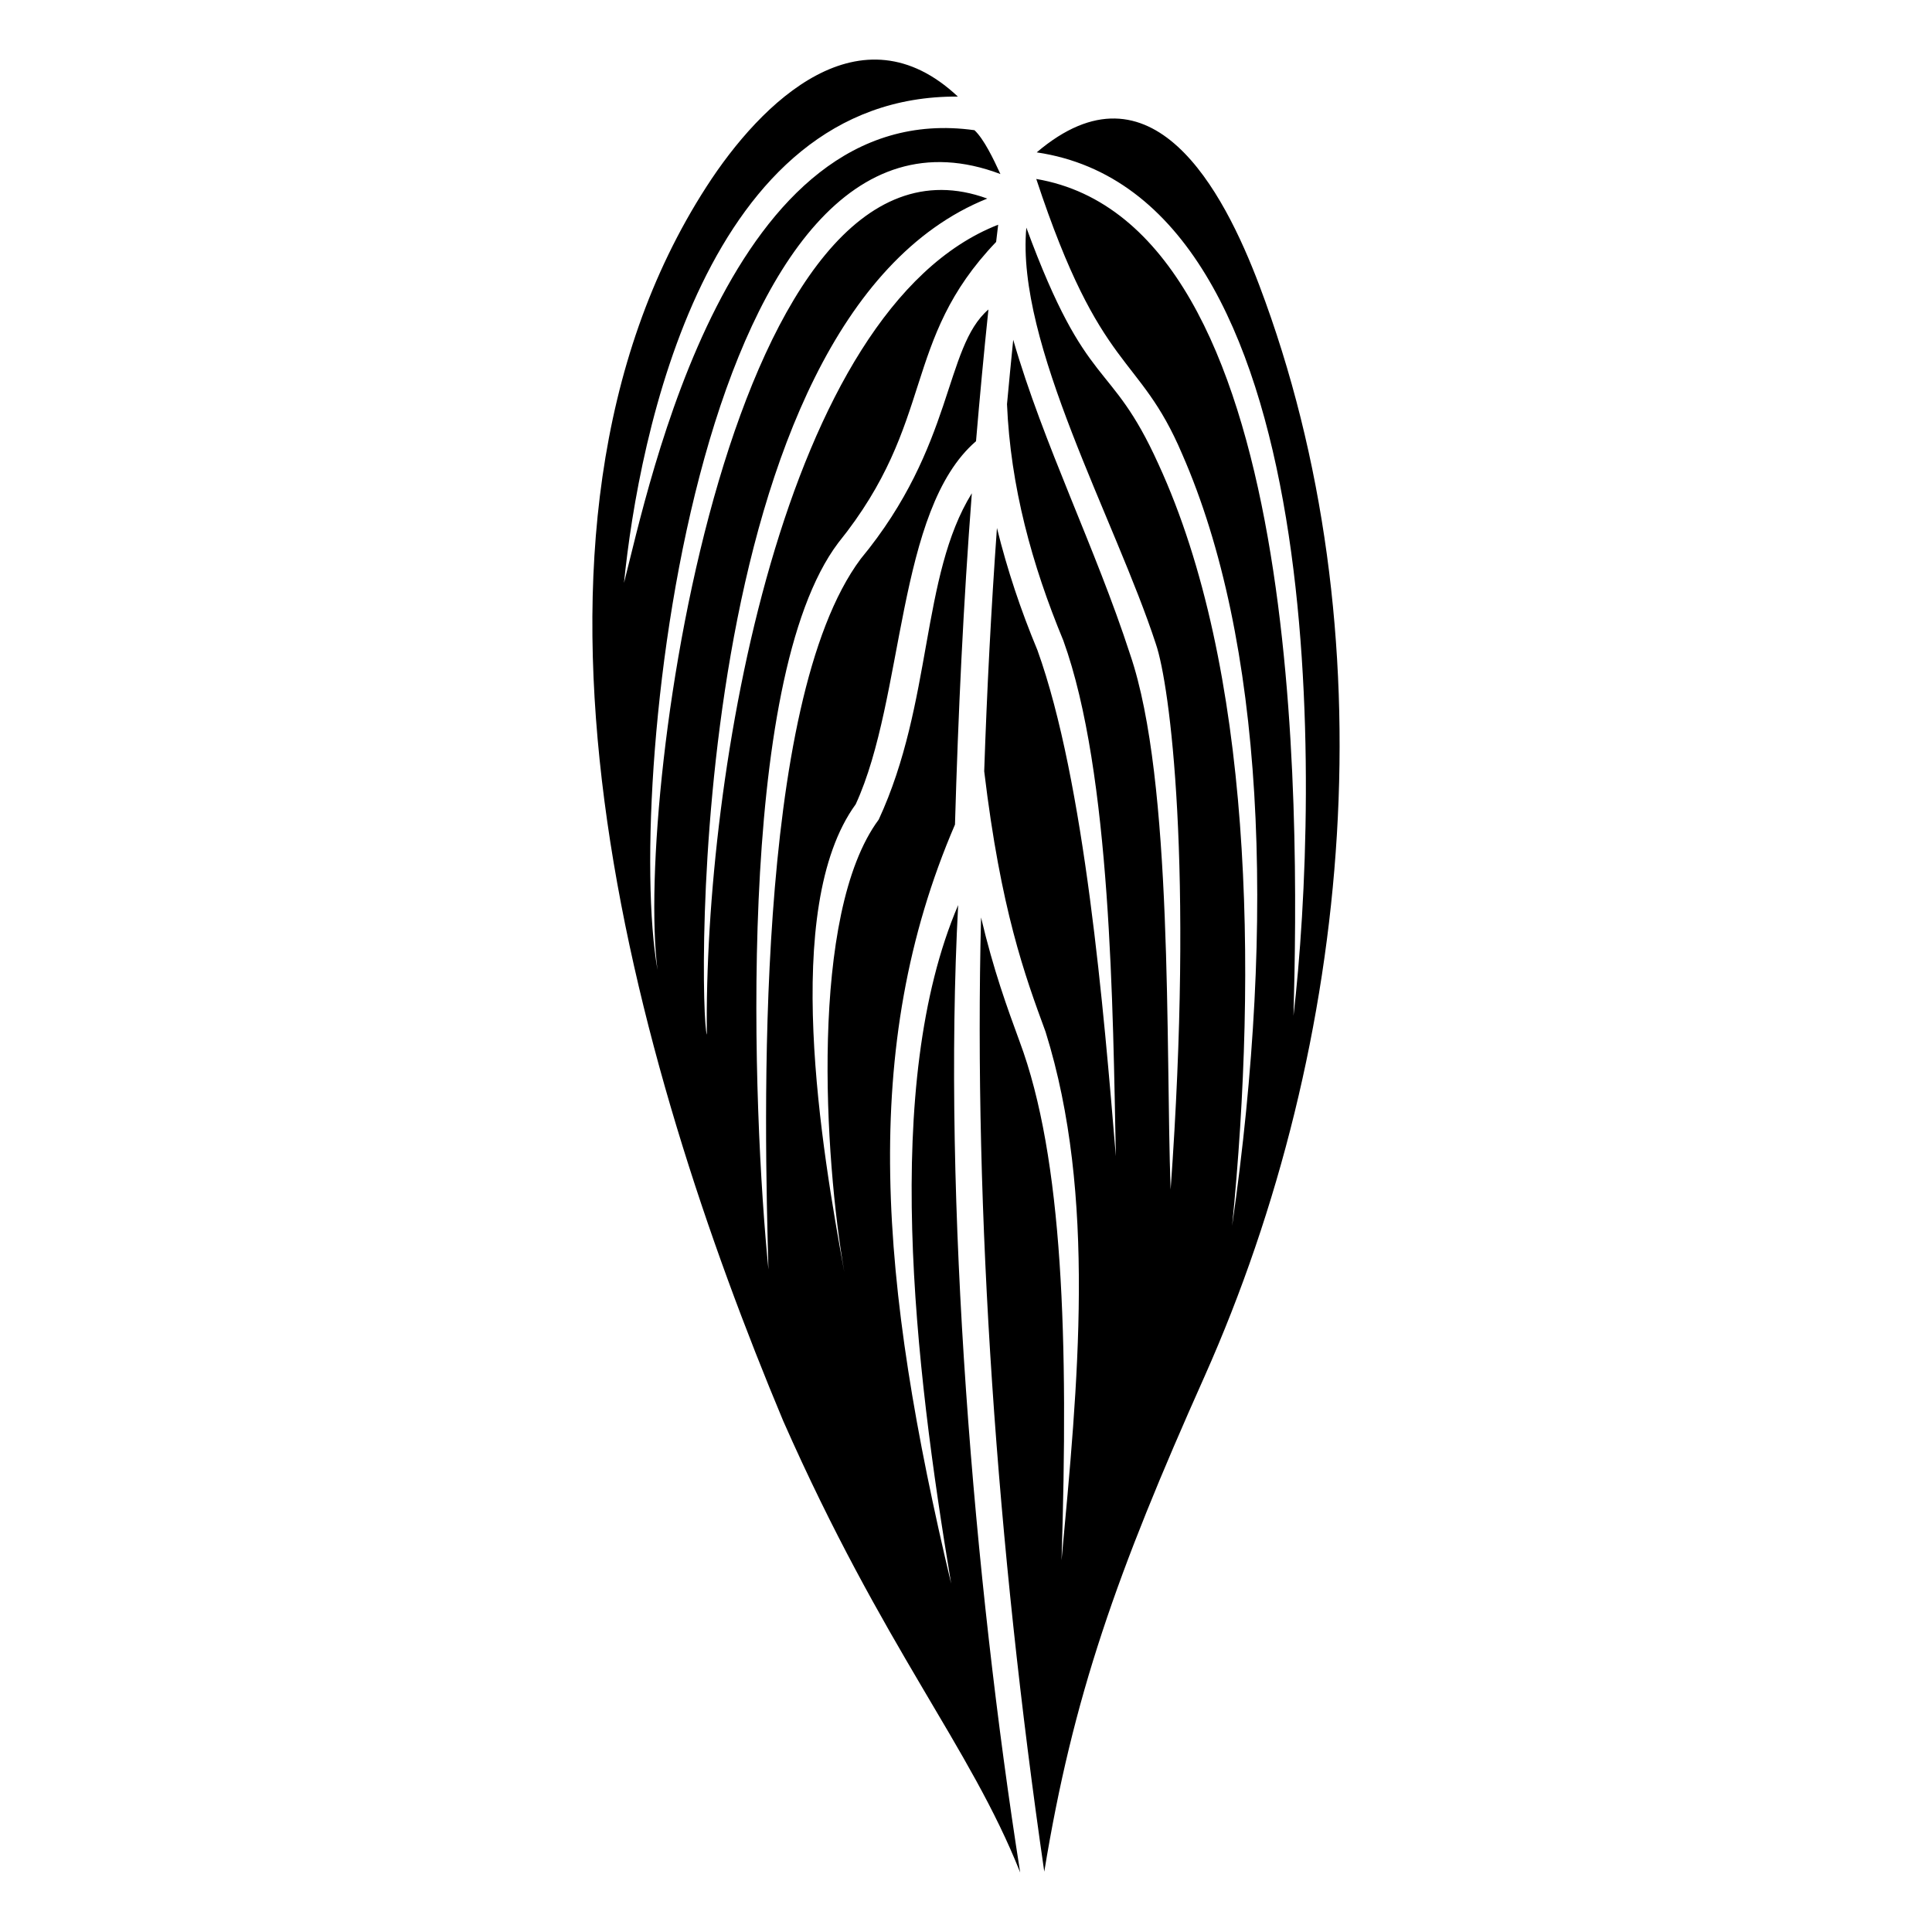 <?xml version="1.0" encoding="UTF-8"?>
<!-- Uploaded to: SVG Repo, www.svgrepo.com, Generator: SVG Repo Mixer Tools -->
<svg fill="#000000" width="800px" height="800px" version="1.1" viewBox="144 144 512 512" xmlns="http://www.w3.org/2000/svg">
 <path d="m397.08 362.5c0.852-29.32 2.215-58.453 4.465-87.781-13.586 21.965-10.312 55.434-24.672 86.473-18.512 24.988-14.348 90.004-9.109 119.99-5.891-32.09-16.977-96.566 3.012-124.05 13.004-28.32 10.719-77.988 31.879-96.207 0.977-11.527 2.078-23.387 3.289-34.906-11.766 10.109-8.98 36.02-33.852 66.094-28.473 38.156-25.504 150.07-24.445 188.32-4.125-40.914-8.992-156.16 18.508-192.59 26.012-32.238 16.547-53.301 41.828-79.73l0.543-4.559c-57.066 22.266-78.047 145.79-77.203 214.65-2.094-5.387-5.797-189.43 74.316-221.58-67.211-24.574-93.508 156.25-87.391 204.41-8.973-50.715 11.859-240.81 90.871-210.91-1.867-4.07-4.402-9.312-6.871-11.617-65.164-9.152-86.199 93.941-92.883 119.97 3.902-38.941 21.664-129.35 88.48-128.88-25.676-24.113-51.93 1.031-66.672 23.957-59.59 92.477-19.191 232.38 20.387 327.01 26.719 60.523 49.438 86.008 62.797 119.66-12.203-77.457-20.613-178.02-16.434-256.37-20.352 47.594-11.516 121.8-1.855 179.84-18.898-79.488-24.516-141.88 1.023-201.2zm23.664 277.51c7.598-46.438 19.156-79.066 42.48-131.26 39.547-88.766 49.109-197.64 14.52-289.09-9.551-25.266-28.527-61.191-59.004-35.281 78.684 11.598 74.797 170.41 68.051 228.81 1.504-54.613 3.012-209.67-68.168-221.76 17.27 52.328 27.129 45.758 38.672 72.93 21.516 49.086 24.992 122.72 13.234 204.48 6.773-68.504 5.273-147.95-19.543-201.87-12.852-28.414-18.695-18.371-34.996-62.648-2.789 30.711 23.574 77.418 34.336 110.36 3.707 10.805 10.051 58.91 3.902 144.55-1.355-37.32 0.75-108.27-10.734-141.81-9.184-28.293-22.969-55.637-30.98-83.379-0.57 5.699-1.129 11.379-1.648 17.07 0.922 21.738 6.562 42.457 14.926 62.629 12.715 35.113 13.141 98.32 13.918 136.67-3.16-38.082-8.223-99.266-20.781-134.11-4.422-10.629-7.973-21.215-10.73-32.383-1.535 21.5-2.652 43-3.375 64.473 4.41 36.785 10.758 54.074 16.262 69.051 13.602 43.504 8.516 93.66 4.231 140.04 1.855-58.145 0.441-106.56-11.129-137.52-3.289-8.973-6.871-18.75-10.199-32.824-1.969 78.125 4.195 166.54 16.75 252.85z"/>
</svg>